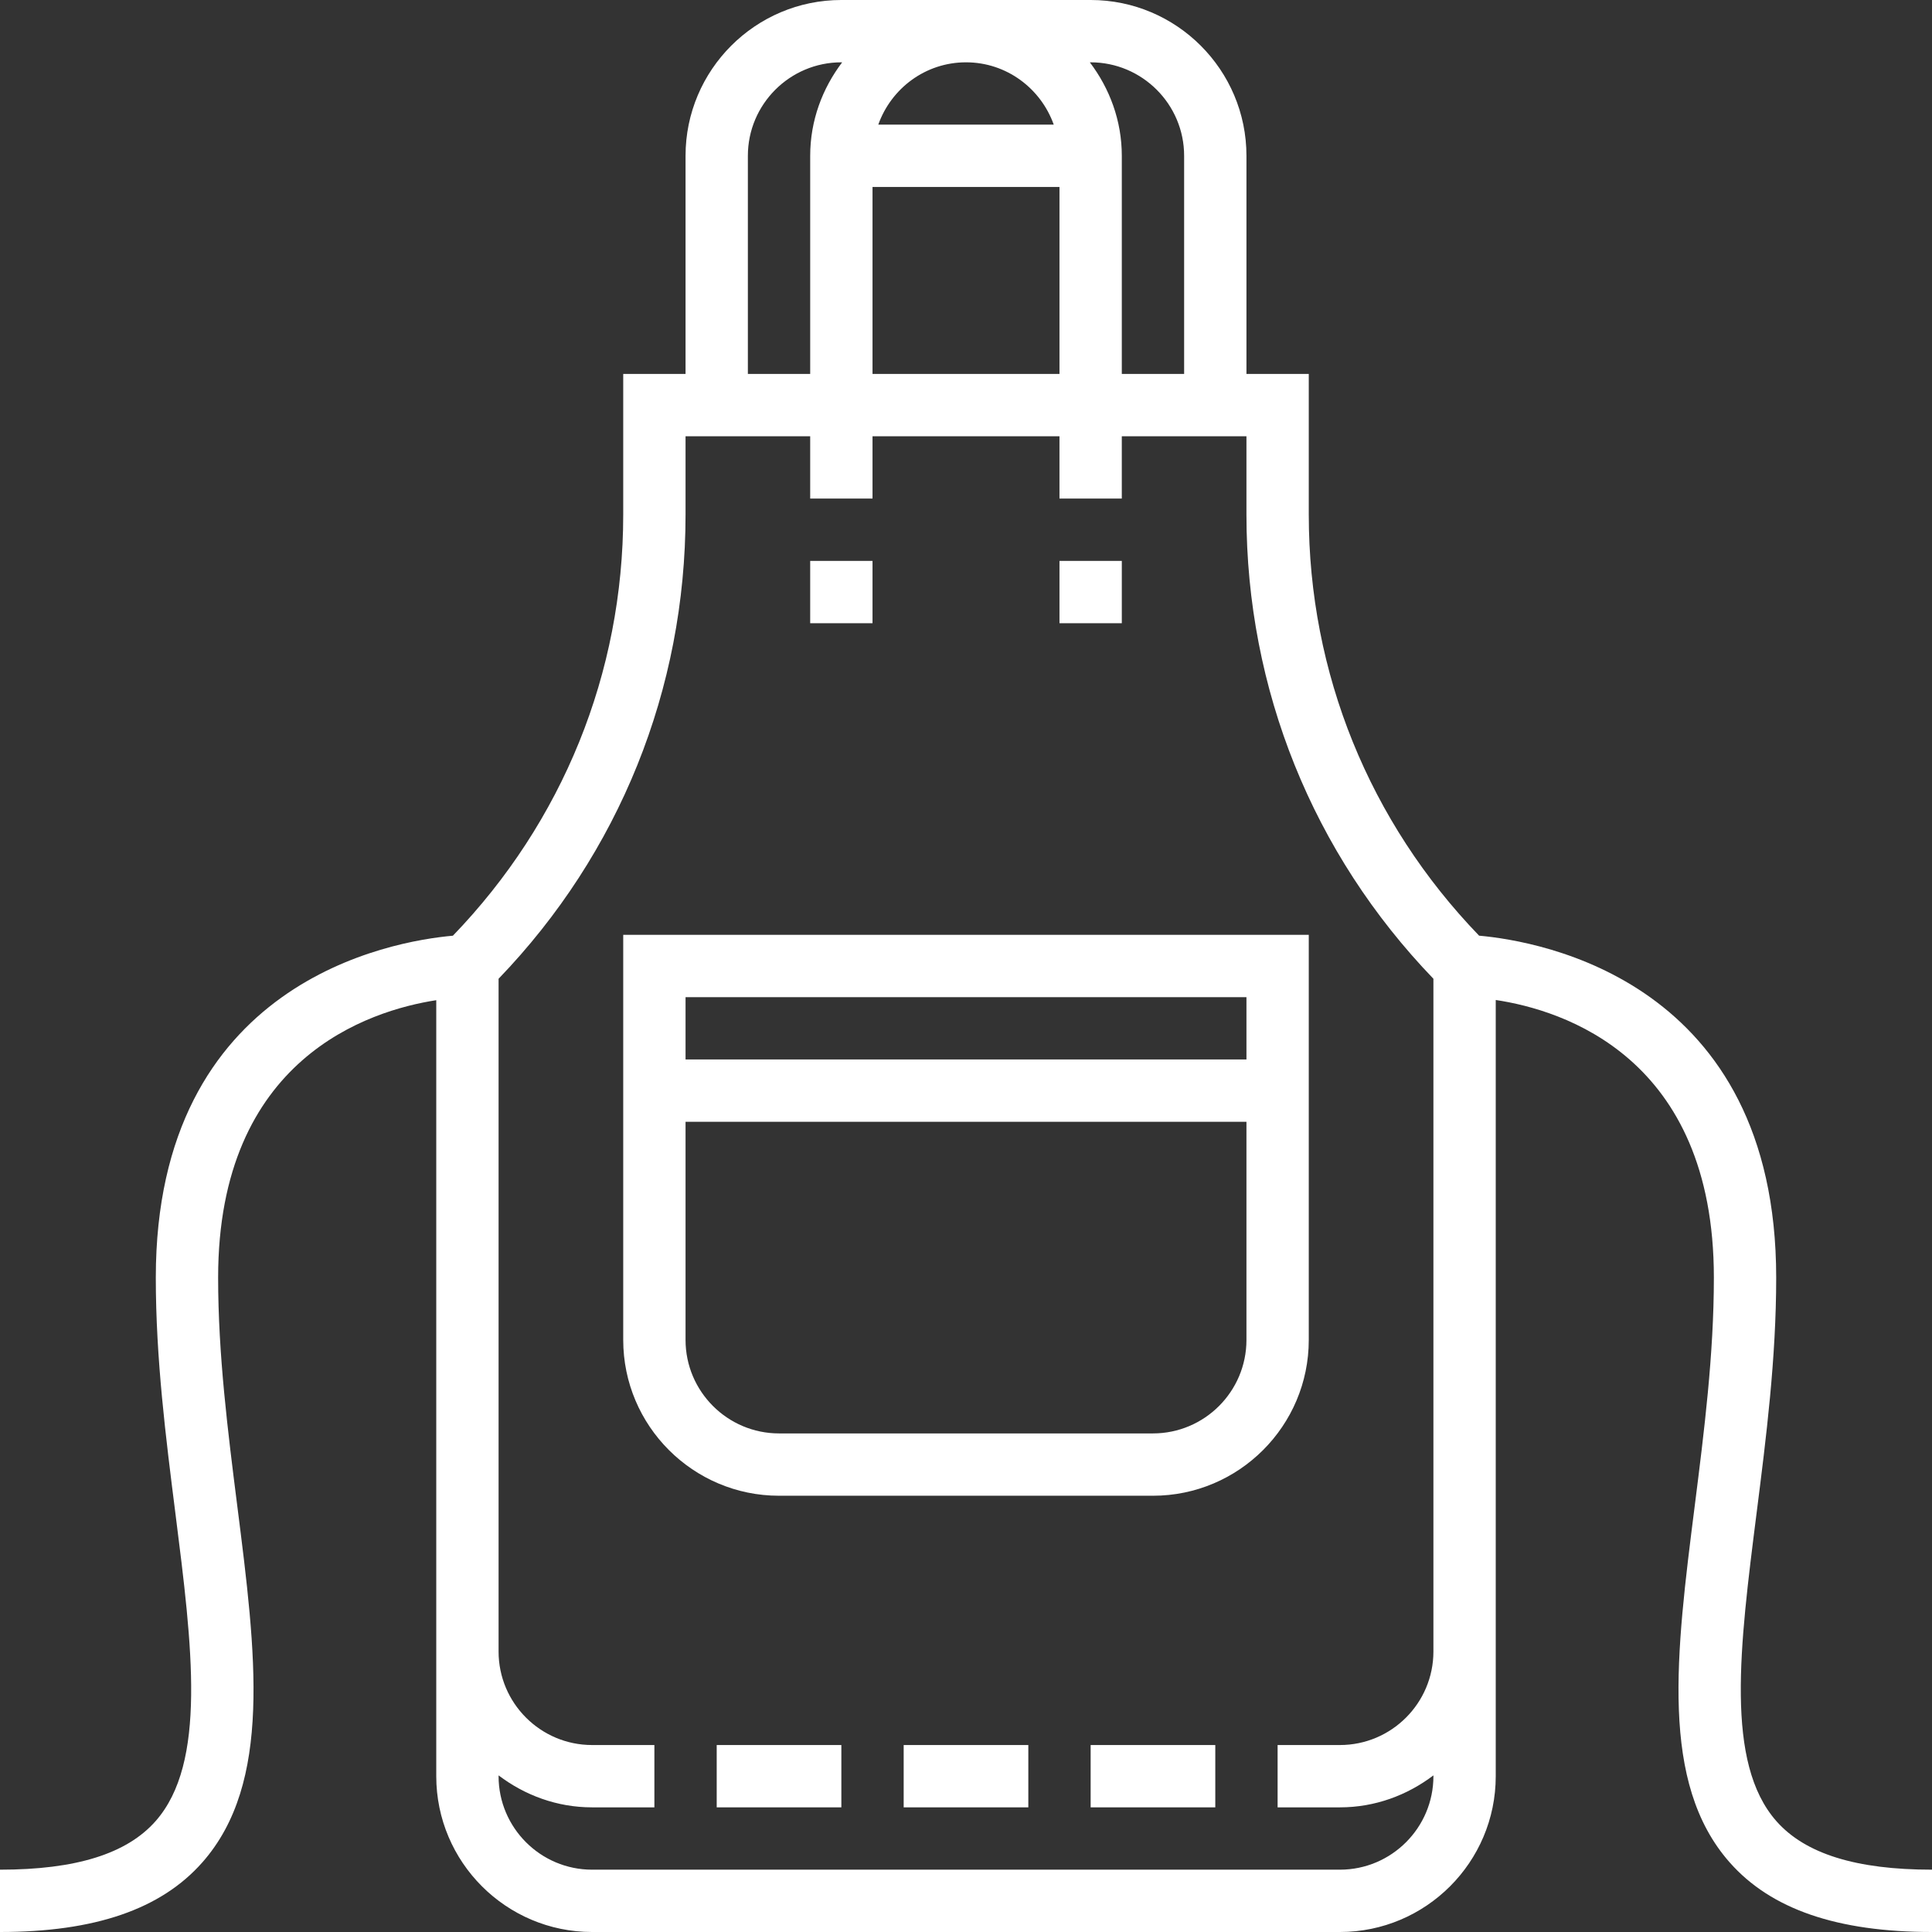 <?xml version="1.0" encoding="UTF-8"?> <svg xmlns="http://www.w3.org/2000/svg" xmlns:xlink="http://www.w3.org/1999/xlink" xmlns:svgjs="http://svgjs.com/svgjs" width="512" height="512" x="0" y="0" viewBox="0 0 496 496" style="enable-background:new 0 0 512 512" xml:space="preserve" class=""><rect x="0" y="0" width="496" height="496" fill="#333333" stroke="none"/> <g> <path xmlns="http://www.w3.org/2000/svg" d="m336 240h-176v104c0 22.055 17.945 40 40 40h96c22.055 0 40-17.945 40-40zm-16 16v16h-144v-16zm-24 112h-96c-13.23 0-24-10.77-24-24v-56h144v56c0 13.23-10.77 24-24 24zm0 0" fill="#ffffff" data-original="#000000" style=""></path> <path xmlns="http://www.w3.org/2000/svg" d="m272 144h16v16h-16zm0 0" fill="#ffffff" data-original="#000000" style=""></path> <path xmlns="http://www.w3.org/2000/svg" d="m208 144h16v16h-16zm0 0" fill="#ffffff" data-original="#000000" style=""></path> <path xmlns="http://www.w3.org/2000/svg" d="m456.039 467.527c-13.191-14.969-9.43-44.648-5.078-79.016 2.48-19.535 5.039-39.734 5.039-60.512 0-76.023-60.488-86.375-76.273-87.785-28.16-29.191-43.727-67.422-43.727-108.094v-36.121h-16v-56c0-22.055-17.945-40-40-40h-64c-22.055 0-40 17.945-40 40v56h-16v36.121c0 40.672-15.566 78.902-43.727 108.102-15.785 1.402-76.273 11.754-76.273 87.777 0 20.777 2.559 40.977 5.031 60.512 4.352 34.367 8.113 64.047-5.078 79.016-7.395 8.395-20.457 12.473-39.953 12.473v16c24.352 0 41.352-5.848 51.961-17.887 17.969-20.395 13.793-53.395 8.941-91.609-2.406-19.039-4.902-38.734-4.902-58.504 0-56.328 38.793-68.559 56-71.223v199.223c0 22.055 17.945 40 40 40h192c22.055 0 40-17.945 40-40v-199.273c17.191 2.578 56 14.625 56 71.273 0 19.77-2.496 39.465-4.902 58.504-4.84 38.215-9.027 71.215 8.941 91.609 10.609 12.039 27.609 17.887 51.961 17.887v-16c-19.496 0-32.559-4.078-39.961-12.473zm-152.039-427.527v56h-16v-56c0-9.039-3.129-17.297-8.207-24h.207c13.23 0 24 10.77 24 24zm-56-24c10.414 0 19.215 6.711 22.527 16h-45.047c3.305-9.289 12.105-16 22.52-16zm-24 32h48v48h-48zm-32-8c0-13.23 10.77-24 24-24h.207c-5.078 6.703-8.207 14.961-8.207 24v56h-16zm152 424c9.039 0 17.297-3.129 24-8.207v.207c0 13.23-10.77 24-24 24h-192c-13.23 0-24-10.77-24-24v-.207c6.703 5.078 14.961 8.207 24 8.207h16v-16h-16c-13.23 0-24-10.77-24-24v-172.727c30.984-32.176 48-74.363 48-119.152v-20.121h32v16h16v-16h48v16h16v-16h32v20.121c0 44.789 17.016 86.977 48 119.152v172.727c0 13.23-10.77 24-24 24h-16v16zm0 0" fill="#ffffff" data-original="#000000" style=""></path> <path xmlns="http://www.w3.org/2000/svg" d="m280 448h32v16h-32zm0 0" fill="#ffffff" data-original="#000000" style=""></path> <path xmlns="http://www.w3.org/2000/svg" d="m232 448h32v16h-32zm0 0" fill="#ffffff" data-original="#000000" style=""></path> <path xmlns="http://www.w3.org/2000/svg" d="m184 448h32v16h-32zm0 0" fill="#ffffff" data-original="#000000" style=""></path> </g> </svg> 